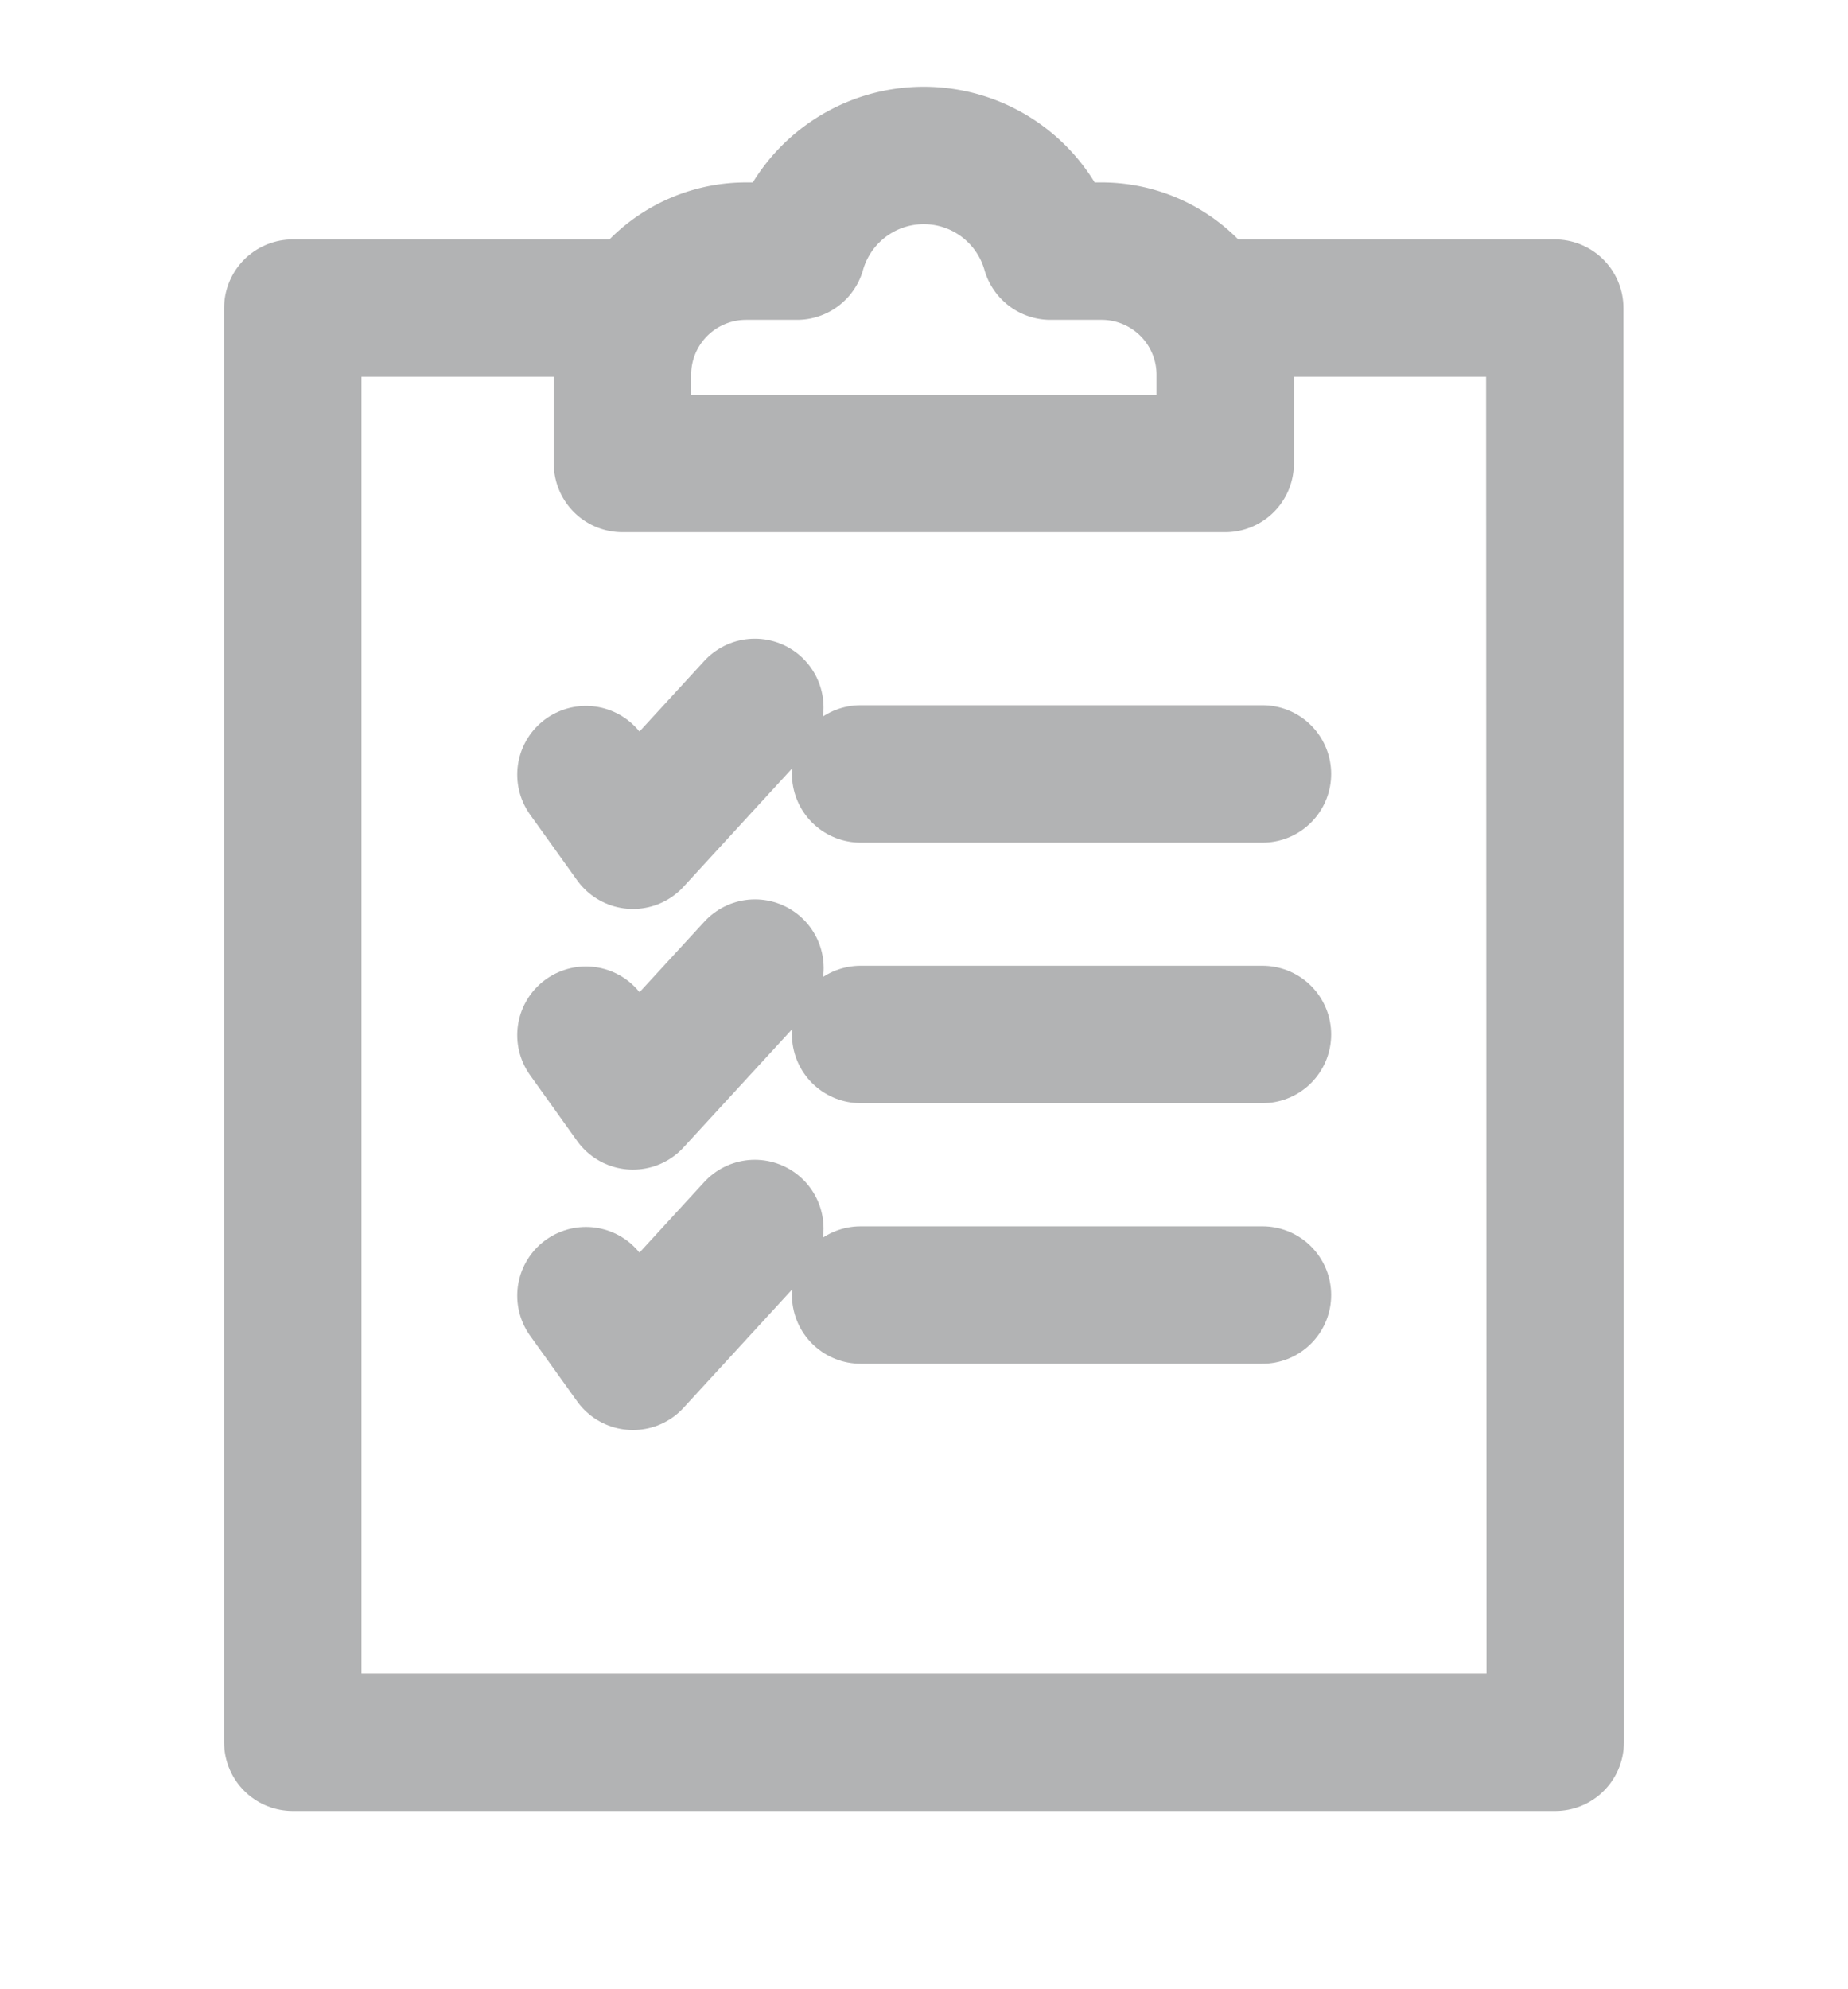 <svg id="Component_43_1" data-name="Component 43 – 1" xmlns="http://www.w3.org/2000/svg" xmlns:xlink="http://www.w3.org/1999/xlink" width="40.358" height="43.433" viewBox="0 0 40.358 43.433">
  <defs>
    <clipPath id="clip-path">
      <rect id="Rectangle_212" data-name="Rectangle 212" width="40.358" height="43.433" transform="translate(-6 -3)" fill="none" stroke="#b2b3b4" stroke-width="3"/>
    </clipPath>
  </defs>
  <g id="Group_233" data-name="Group 233" transform="translate(6 3)" clip-path="url(#clip-path)">
    <path id="Path_254" data-name="Path 254" d="M9.58,18.926H2V50.238H29.57l-.01-31.312H21.982" transform="translate(-1.606 -15.199)" fill="none" stroke="#b2b3b4" stroke-linecap="round" stroke-linejoin="round" stroke-width="3"/>
    <path id="Path_255" data-name="Path 255" d="M49.012,4.089H47.9a2.879,2.879,0,0,0-5.537,0H41.252a2.7,2.7,0,0,0-2.7,2.7V8.725H51.715V6.79A2.7,2.7,0,0,0,49.012,4.089Z" transform="translate(-30.958 -1.606)" fill="none" stroke="#b2b3b4" stroke-linecap="round" stroke-linejoin="round" stroke-width="3"/>
    <line id="Line_4" data-name="Line 4" x2="8.776" transform="translate(12.795 13.897)" fill="none" stroke="#b2b3b4" stroke-linecap="round" stroke-linejoin="round" stroke-width="3"/>
    <path id="Path_256" data-name="Path 256" d="M34.508,64.679l1.027,1.433,2.662-2.9" transform="translate(-27.712 -50.767)" fill="none" stroke="#b2b3b4" stroke-linecap="round" stroke-linejoin="round" stroke-width="3"/>
    <line id="Line_5" data-name="Line 5" x2="8.776" transform="translate(12.795 19.585)" fill="none" stroke="#b2b3b4" stroke-linecap="round" stroke-linejoin="round" stroke-width="3"/>
    <path id="Path_257" data-name="Path 257" d="M34.508,93.564,35.535,95,38.2,92.1" transform="translate(-27.712 -73.964)" fill="none" stroke="#b2b3b4" stroke-linecap="round" stroke-linejoin="round" stroke-width="3"/>
    <line id="Line_6" data-name="Line 6" x1="8.776" transform="translate(12.795 25.274)" fill="none" stroke="#b2b3b4" stroke-linecap="round" stroke-linejoin="round" stroke-width="3"/>
    <path id="Path_258" data-name="Path 258" d="M34.508,122.449l1.027,1.433,2.662-2.9" transform="translate(-27.712 -97.161)" fill="none" stroke="#b2b3b4" stroke-linecap="round" stroke-linejoin="round" stroke-width="3"/>
  </g>
</svg>
